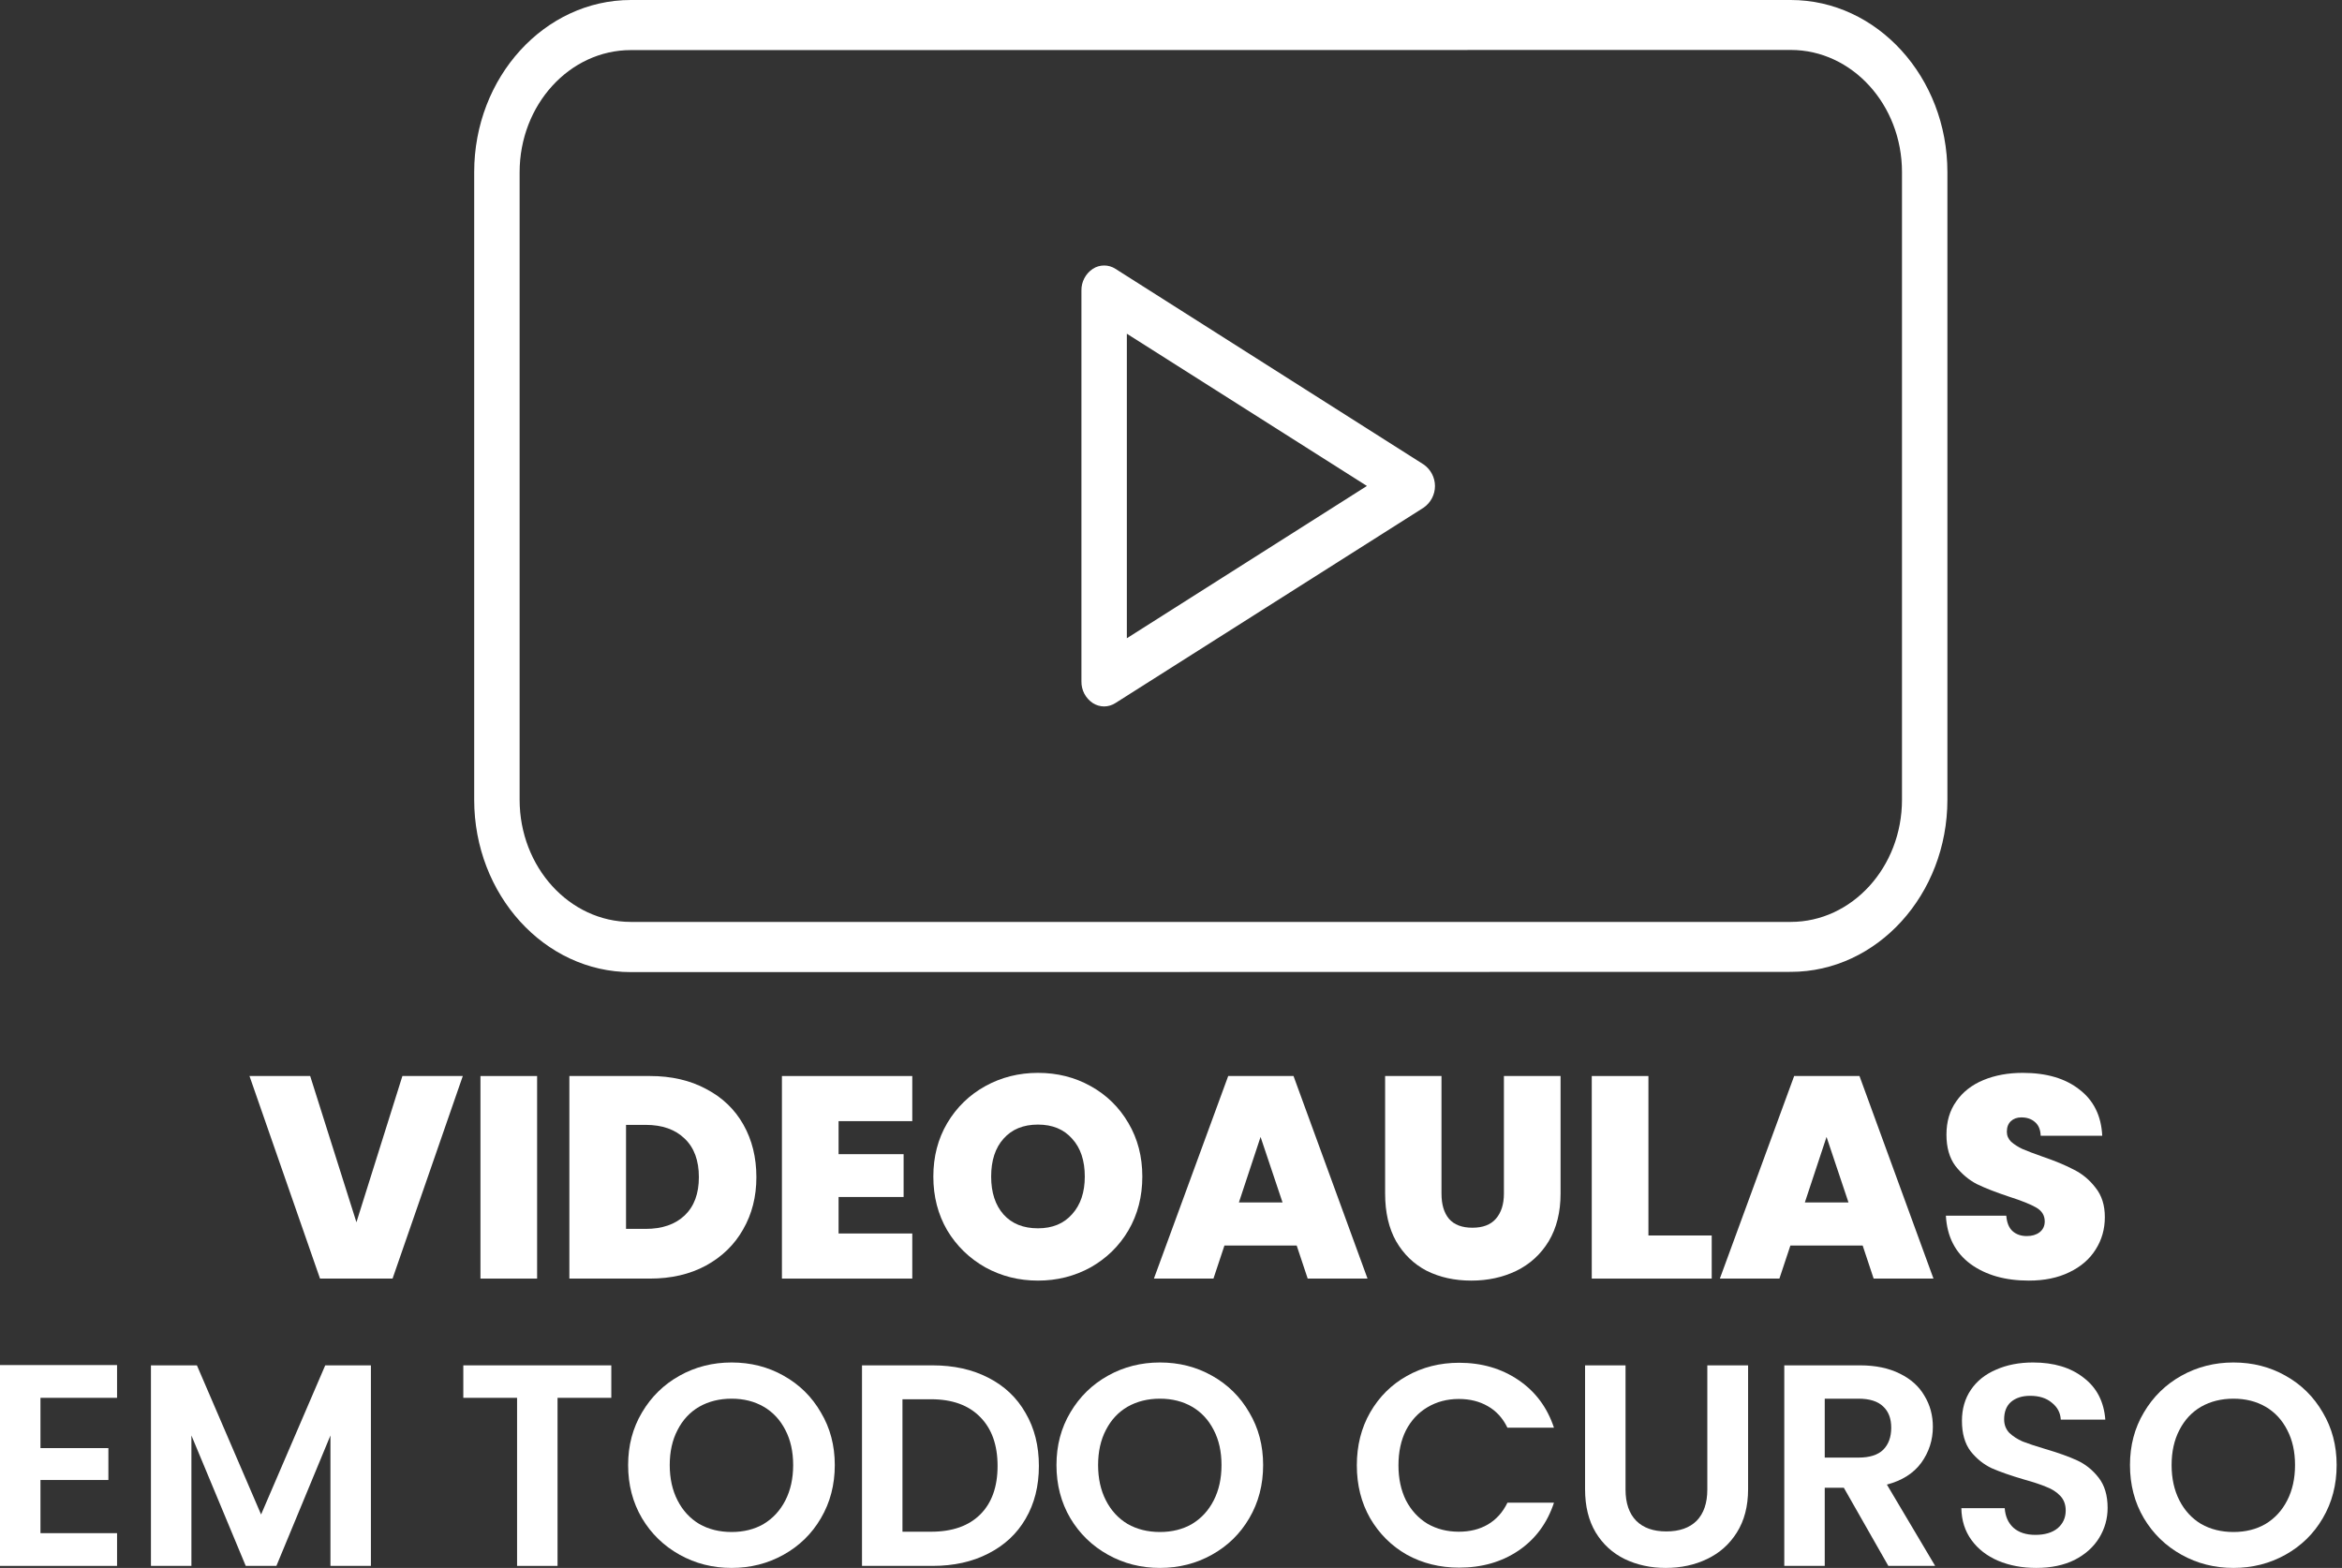 <svg width="115" height="77" viewBox="0 0 115 77" fill="none" xmlns="http://www.w3.org/2000/svg">
<rect x="0" y="0" width="115" height="77" fill="#333333" stroke="none"/>
<path d="M30.977 47.74C26.738 47.74 23.284 43.94 23.284 39.274V8.452C23.284 3.793 26.738 0 30.977 0H87.931C92.173 0 95.624 3.793 95.624 8.452V39.274C95.624 43.935 92.173 47.728 87.931 47.728L30.977 47.74ZM30.977 2.46C27.966 2.46 25.515 5.15 25.515 8.459V39.274C25.515 42.583 27.966 45.275 30.977 45.275H87.931C90.943 45.275 93.394 42.583 93.394 39.274V8.452C93.394 5.143 90.943 2.453 87.931 2.453L30.977 2.46Z" fill="white"/>
<path d="M54.218 34.693C54.02 34.692 53.826 34.635 53.66 34.528C53.485 34.411 53.343 34.253 53.245 34.068C53.148 33.883 53.099 33.676 53.102 33.467V14.265C53.098 14.056 53.148 13.849 53.245 13.664C53.343 13.478 53.485 13.32 53.66 13.203C53.826 13.095 54.019 13.038 54.217 13.038C54.415 13.038 54.608 13.095 54.774 13.203L69.909 22.812C70.079 22.931 70.219 23.09 70.315 23.274C70.411 23.458 70.462 23.662 70.462 23.87C70.462 24.078 70.411 24.282 70.315 24.466C70.219 24.65 70.079 24.809 69.909 24.928L54.769 34.528C54.605 34.634 54.414 34.691 54.218 34.693ZM55.332 31.344L67.12 23.865L55.332 16.389V31.344Z" fill="white"/>
<path d="M22.725 52.843L19.276 62.791H15.714L12.251 52.843H15.231L17.502 60.025L19.759 52.843H22.725Z" fill="white"/>
<path d="M26.374 52.843V62.791H23.592V52.843H26.374Z" fill="white"/>
<path d="M31.918 52.843C32.968 52.843 33.886 53.055 34.672 53.478C35.466 53.892 36.077 54.475 36.502 55.228C36.928 55.98 37.141 56.841 37.141 57.81C37.141 58.77 36.923 59.626 36.488 60.378C36.062 61.131 35.452 61.723 34.657 62.156C33.872 62.579 32.959 62.791 31.918 62.791H27.958V52.843H31.918ZM31.705 60.35C32.519 60.35 33.158 60.129 33.621 59.687C34.085 59.245 34.317 58.619 34.317 57.81C34.317 56.992 34.085 56.361 33.621 55.919C33.158 55.468 32.519 55.242 31.705 55.242H30.74V60.35H31.705Z" fill="white"/>
<path d="M41.177 55.059V56.681H44.37V58.784H41.177V60.576H44.796V62.791H38.395V52.843H44.796V55.059H41.177Z" fill="white"/>
<path d="M50.968 62.89C50.031 62.89 49.17 62.673 48.385 62.241C47.6 61.798 46.975 61.192 46.511 60.42C46.057 59.64 45.83 58.76 45.83 57.782C45.83 56.803 46.057 55.929 46.511 55.157C46.975 54.377 47.6 53.77 48.385 53.337C49.17 52.904 50.031 52.688 50.968 52.688C51.914 52.688 52.775 52.904 53.551 53.337C54.337 53.77 54.956 54.377 55.411 55.157C55.865 55.929 56.092 56.803 56.092 57.782C56.092 58.76 55.865 59.64 55.411 60.42C54.956 61.192 54.337 61.798 53.551 62.241C52.766 62.673 51.905 62.89 50.968 62.89ZM50.968 60.322C51.678 60.322 52.236 60.091 52.643 59.63C53.059 59.169 53.267 58.553 53.267 57.782C53.267 56.992 53.059 56.371 52.643 55.919C52.236 55.458 51.678 55.228 50.968 55.228C50.249 55.228 49.686 55.458 49.279 55.919C48.872 56.371 48.669 56.992 48.669 57.782C48.669 58.562 48.872 59.183 49.279 59.644C49.686 60.096 50.249 60.322 50.968 60.322Z" fill="white"/>
<path d="M63.672 61.168H60.124L59.585 62.791H56.661L60.309 52.843H63.516L67.15 62.791H64.212L63.672 61.168ZM62.977 59.052L61.898 55.834L60.834 59.052H62.977Z" fill="white"/>
<path d="M70.782 52.843V58.614C70.782 59.15 70.905 59.564 71.151 59.856C71.406 60.148 71.789 60.293 72.3 60.293C72.811 60.293 73.194 60.148 73.45 59.856C73.715 59.555 73.847 59.141 73.847 58.614V52.843H76.629V58.614C76.629 59.527 76.435 60.307 76.047 60.957C75.659 61.596 75.129 62.081 74.458 62.41C73.795 62.73 73.057 62.89 72.243 62.89C71.43 62.89 70.701 62.73 70.058 62.41C69.424 62.081 68.922 61.596 68.553 60.957C68.194 60.317 68.014 59.536 68.014 58.614V52.843H70.782Z" fill="white"/>
<path d="M80.943 60.674H84.051V62.791H78.161V52.843H80.943V60.674Z" fill="white"/>
<path d="M91.463 61.168H87.914L87.375 62.791H84.451L88.099 52.843H91.307L94.94 62.791H92.002L91.463 61.168ZM90.767 59.052L89.689 55.834L88.624 59.052H90.767Z" fill="white"/>
<path d="M99.622 62.89C98.458 62.89 97.503 62.617 96.755 62.071C96.008 61.516 95.605 60.726 95.549 59.701H98.515C98.543 60.049 98.647 60.303 98.827 60.463C99.007 60.623 99.239 60.703 99.523 60.703C99.778 60.703 99.986 60.641 100.147 60.519C100.318 60.388 100.403 60.209 100.403 59.983C100.403 59.691 100.265 59.466 99.991 59.306C99.717 59.146 99.272 58.967 98.657 58.77C98.004 58.553 97.474 58.346 97.067 58.149C96.67 57.942 96.32 57.645 96.017 57.26C95.724 56.865 95.577 56.352 95.577 55.722C95.577 55.082 95.738 54.536 96.06 54.085C96.381 53.624 96.826 53.276 97.394 53.041C97.962 52.806 98.605 52.688 99.324 52.688C100.488 52.688 101.415 52.961 102.106 53.506C102.806 54.042 103.18 54.8 103.227 55.778H100.204C100.195 55.477 100.1 55.251 99.92 55.101C99.75 54.95 99.527 54.875 99.253 54.875C99.045 54.875 98.874 54.936 98.742 55.059C98.61 55.181 98.543 55.355 98.543 55.581C98.543 55.769 98.614 55.933 98.756 56.074C98.908 56.206 99.092 56.324 99.31 56.427C99.527 56.521 99.849 56.644 100.275 56.794C100.909 57.01 101.429 57.227 101.836 57.443C102.253 57.65 102.607 57.946 102.901 58.332C103.203 58.708 103.355 59.188 103.355 59.771C103.355 60.364 103.203 60.895 102.901 61.366C102.607 61.836 102.177 62.208 101.609 62.48C101.051 62.753 100.388 62.89 99.622 62.89Z" fill="white"/>
<path d="M1.987 68.647V71.116H5.322V72.682H1.987V75.293H5.748V76.901H0V67.038H5.748V68.647H1.987Z" fill="white"/>
<path d="M18.213 67.052V76.901H16.226V70.495L13.572 76.901H12.067L9.399 70.495V76.901H7.412V67.052H9.669L12.82 74.376L15.97 67.052H18.213Z" fill="white"/>
<path d="M30.017 67.052V68.647H27.377V76.901H25.39V68.647H22.75V67.052H30.017Z" fill="white"/>
<path d="M35.924 77C34.996 77 34.145 76.784 33.369 76.351C32.593 75.918 31.978 75.321 31.524 74.559C31.07 73.788 30.843 72.917 30.843 71.948C30.843 70.989 31.07 70.128 31.524 69.366C31.978 68.595 32.593 67.993 33.369 67.56C34.145 67.127 34.996 66.911 35.924 66.911C36.861 66.911 37.712 67.127 38.478 67.56C39.254 67.993 39.865 68.595 40.309 69.366C40.764 70.128 40.991 70.989 40.991 71.948C40.991 72.917 40.764 73.788 40.309 74.559C39.865 75.321 39.254 75.918 38.478 76.351C37.703 76.784 36.851 77 35.924 77ZM35.924 75.236C36.52 75.236 37.045 75.105 37.499 74.841C37.953 74.568 38.308 74.183 38.564 73.684C38.819 73.186 38.947 72.607 38.947 71.948C38.947 71.29 38.819 70.716 38.564 70.227C38.308 69.728 37.953 69.347 37.499 69.084C37.045 68.821 36.52 68.689 35.924 68.689C35.328 68.689 34.798 68.821 34.334 69.084C33.88 69.347 33.525 69.728 33.27 70.227C33.014 70.716 32.886 71.29 32.886 71.948C32.886 72.607 33.014 73.186 33.27 73.684C33.525 74.183 33.88 74.568 34.334 74.841C34.798 75.105 35.328 75.236 35.924 75.236Z" fill="white"/>
<path d="M45.79 67.052C46.831 67.052 47.744 67.254 48.529 67.659C49.324 68.064 49.935 68.642 50.36 69.394C50.796 70.138 51.013 71.003 51.013 71.991C51.013 72.979 50.796 73.844 50.36 74.587C49.935 75.321 49.324 75.89 48.529 76.294C47.744 76.699 46.831 76.901 45.79 76.901H42.327V67.052H45.79ZM45.719 75.222C46.76 75.222 47.564 74.94 48.132 74.376C48.7 73.811 48.984 73.016 48.984 71.991C48.984 70.966 48.7 70.166 48.132 69.592C47.564 69.009 46.76 68.717 45.719 68.717H44.314V75.222H45.719Z" fill="white"/>
<path d="M56.957 77C56.03 77 55.178 76.784 54.403 76.351C53.627 75.918 53.012 75.321 52.557 74.559C52.103 73.788 51.876 72.917 51.876 71.948C51.876 70.989 52.103 70.128 52.557 69.366C53.012 68.595 53.627 67.993 54.403 67.56C55.178 67.127 56.03 66.911 56.957 66.911C57.894 66.911 58.746 67.127 59.512 67.56C60.288 67.993 60.898 68.595 61.343 69.366C61.797 70.128 62.024 70.989 62.024 71.948C62.024 72.917 61.797 73.788 61.343 74.559C60.898 75.321 60.288 75.918 59.512 76.351C58.736 76.784 57.885 77 56.957 77ZM56.957 75.236C57.553 75.236 58.078 75.105 58.533 74.841C58.987 74.568 59.342 74.183 59.597 73.684C59.853 73.186 59.98 72.607 59.98 71.948C59.98 71.29 59.853 70.716 59.597 70.227C59.342 69.728 58.987 69.347 58.533 69.084C58.078 68.821 57.553 68.689 56.957 68.689C56.361 68.689 55.831 68.821 55.368 69.084C54.913 69.347 54.559 69.728 54.303 70.227C54.048 70.716 53.92 71.29 53.92 71.948C53.92 72.607 54.048 73.186 54.303 73.684C54.559 74.183 54.913 74.568 55.368 74.841C55.831 75.105 56.361 75.236 56.957 75.236Z" fill="white"/>
<path d="M66.625 71.963C66.625 70.994 66.843 70.128 67.278 69.366C67.723 68.595 68.323 67.998 69.08 67.574C69.847 67.142 70.703 66.925 71.649 66.925C72.756 66.925 73.726 67.207 74.559 67.772C75.392 68.336 75.974 69.117 76.305 70.114H74.02C73.793 69.644 73.471 69.291 73.055 69.056C72.648 68.821 72.174 68.703 71.635 68.703C71.058 68.703 70.542 68.84 70.088 69.112C69.643 69.376 69.293 69.752 69.038 70.241C68.792 70.73 68.669 71.304 68.669 71.963C68.669 72.612 68.792 73.186 69.038 73.684C69.293 74.173 69.643 74.554 70.088 74.827C70.542 75.09 71.058 75.222 71.635 75.222C72.174 75.222 72.648 75.105 73.055 74.869C73.471 74.625 73.793 74.267 74.02 73.797H76.305C75.974 74.803 75.392 75.589 74.559 76.153C73.736 76.708 72.766 76.986 71.649 76.986C70.703 76.986 69.847 76.774 69.08 76.351C68.323 75.918 67.723 75.321 67.278 74.559C66.843 73.797 66.625 72.931 66.625 71.963Z" fill="white"/>
<path d="M79.819 67.052V73.148C79.819 73.816 79.994 74.328 80.344 74.686C80.694 75.034 81.186 75.208 81.82 75.208C82.463 75.208 82.96 75.034 83.31 74.686C83.66 74.328 83.835 73.816 83.835 73.148V67.052H85.837V73.134C85.837 73.971 85.652 74.681 85.283 75.264C84.923 75.838 84.436 76.271 83.821 76.563C83.216 76.854 82.539 77 81.791 77C81.053 77 80.382 76.854 79.776 76.563C79.18 76.271 78.707 75.838 78.357 75.264C78.007 74.681 77.832 73.971 77.832 73.134V67.052H79.819Z" fill="white"/>
<path d="M92.724 76.901L90.538 73.063H89.601V76.901H87.614V67.052H91.333C92.099 67.052 92.752 67.189 93.292 67.461C93.831 67.725 94.233 68.087 94.498 68.548C94.772 68.999 94.91 69.507 94.91 70.072C94.91 70.721 94.72 71.309 94.342 71.836C93.963 72.353 93.4 72.71 92.653 72.908L95.023 76.901H92.724ZM89.601 71.582H91.262C91.801 71.582 92.204 71.455 92.468 71.201C92.733 70.937 92.866 70.575 92.866 70.114C92.866 69.663 92.733 69.315 92.468 69.07C92.204 68.816 91.801 68.689 91.262 68.689H89.601V71.582Z" fill="white"/>
<path d="M99.985 77C99.295 77 98.67 76.882 98.112 76.647C97.563 76.412 97.128 76.073 96.806 75.631C96.484 75.189 96.319 74.667 96.309 74.065H98.438C98.467 74.469 98.609 74.789 98.864 75.025C99.129 75.26 99.489 75.377 99.943 75.377C100.406 75.377 100.771 75.269 101.036 75.053C101.301 74.827 101.433 74.535 101.433 74.178C101.433 73.886 101.343 73.646 101.163 73.458C100.984 73.27 100.757 73.124 100.482 73.021C100.217 72.908 99.848 72.786 99.375 72.654C98.732 72.466 98.207 72.282 97.8 72.104C97.402 71.916 97.057 71.638 96.764 71.271C96.48 70.895 96.338 70.396 96.338 69.775C96.338 69.192 96.484 68.684 96.778 68.252C97.071 67.819 97.483 67.49 98.013 67.264C98.543 67.029 99.148 66.911 99.829 66.911C100.851 66.911 101.679 67.16 102.313 67.659C102.957 68.148 103.311 68.835 103.378 69.719H101.192C101.173 69.38 101.026 69.103 100.752 68.887C100.487 68.661 100.132 68.548 99.687 68.548C99.299 68.548 98.987 68.647 98.751 68.844C98.523 69.042 98.41 69.329 98.41 69.705C98.41 69.968 98.495 70.189 98.665 70.368C98.845 70.537 99.063 70.679 99.318 70.791C99.583 70.895 99.952 71.017 100.425 71.158C101.069 71.347 101.594 71.535 102.001 71.723C102.408 71.911 102.758 72.193 103.051 72.569C103.344 72.946 103.491 73.439 103.491 74.051C103.491 74.578 103.354 75.067 103.08 75.518C102.805 75.97 102.403 76.332 101.873 76.605C101.343 76.868 100.714 77 99.985 77Z" fill="white"/>
<path d="M109.67 77C108.743 77 107.892 76.784 107.116 76.351C106.34 75.918 105.725 75.321 105.271 74.559C104.816 73.788 104.589 72.917 104.589 71.948C104.589 70.989 104.816 70.128 105.271 69.366C105.725 68.595 106.34 67.993 107.116 67.56C107.892 67.127 108.743 66.911 109.67 66.911C110.607 66.911 111.459 67.127 112.225 67.56C113.001 67.993 113.611 68.595 114.056 69.366C114.51 70.128 114.737 70.989 114.737 71.948C114.737 72.917 114.51 73.788 114.056 74.559C113.611 75.321 113.001 75.918 112.225 76.351C111.449 76.784 110.598 77 109.67 77ZM109.67 75.236C110.267 75.236 110.792 75.105 111.246 74.841C111.7 74.568 112.055 74.183 112.31 73.684C112.566 73.186 112.694 72.607 112.694 71.948C112.694 71.29 112.566 70.716 112.31 70.227C112.055 69.728 111.7 69.347 111.246 69.084C110.792 68.821 110.267 68.689 109.67 68.689C109.074 68.689 108.544 68.821 108.081 69.084C107.627 69.347 107.272 69.728 107.016 70.227C106.761 70.716 106.633 71.29 106.633 71.948C106.633 72.607 106.761 73.186 107.016 73.684C107.272 74.183 107.627 74.568 108.081 74.841C108.544 75.105 109.074 75.236 109.67 75.236Z" fill="white"/>
</svg>
